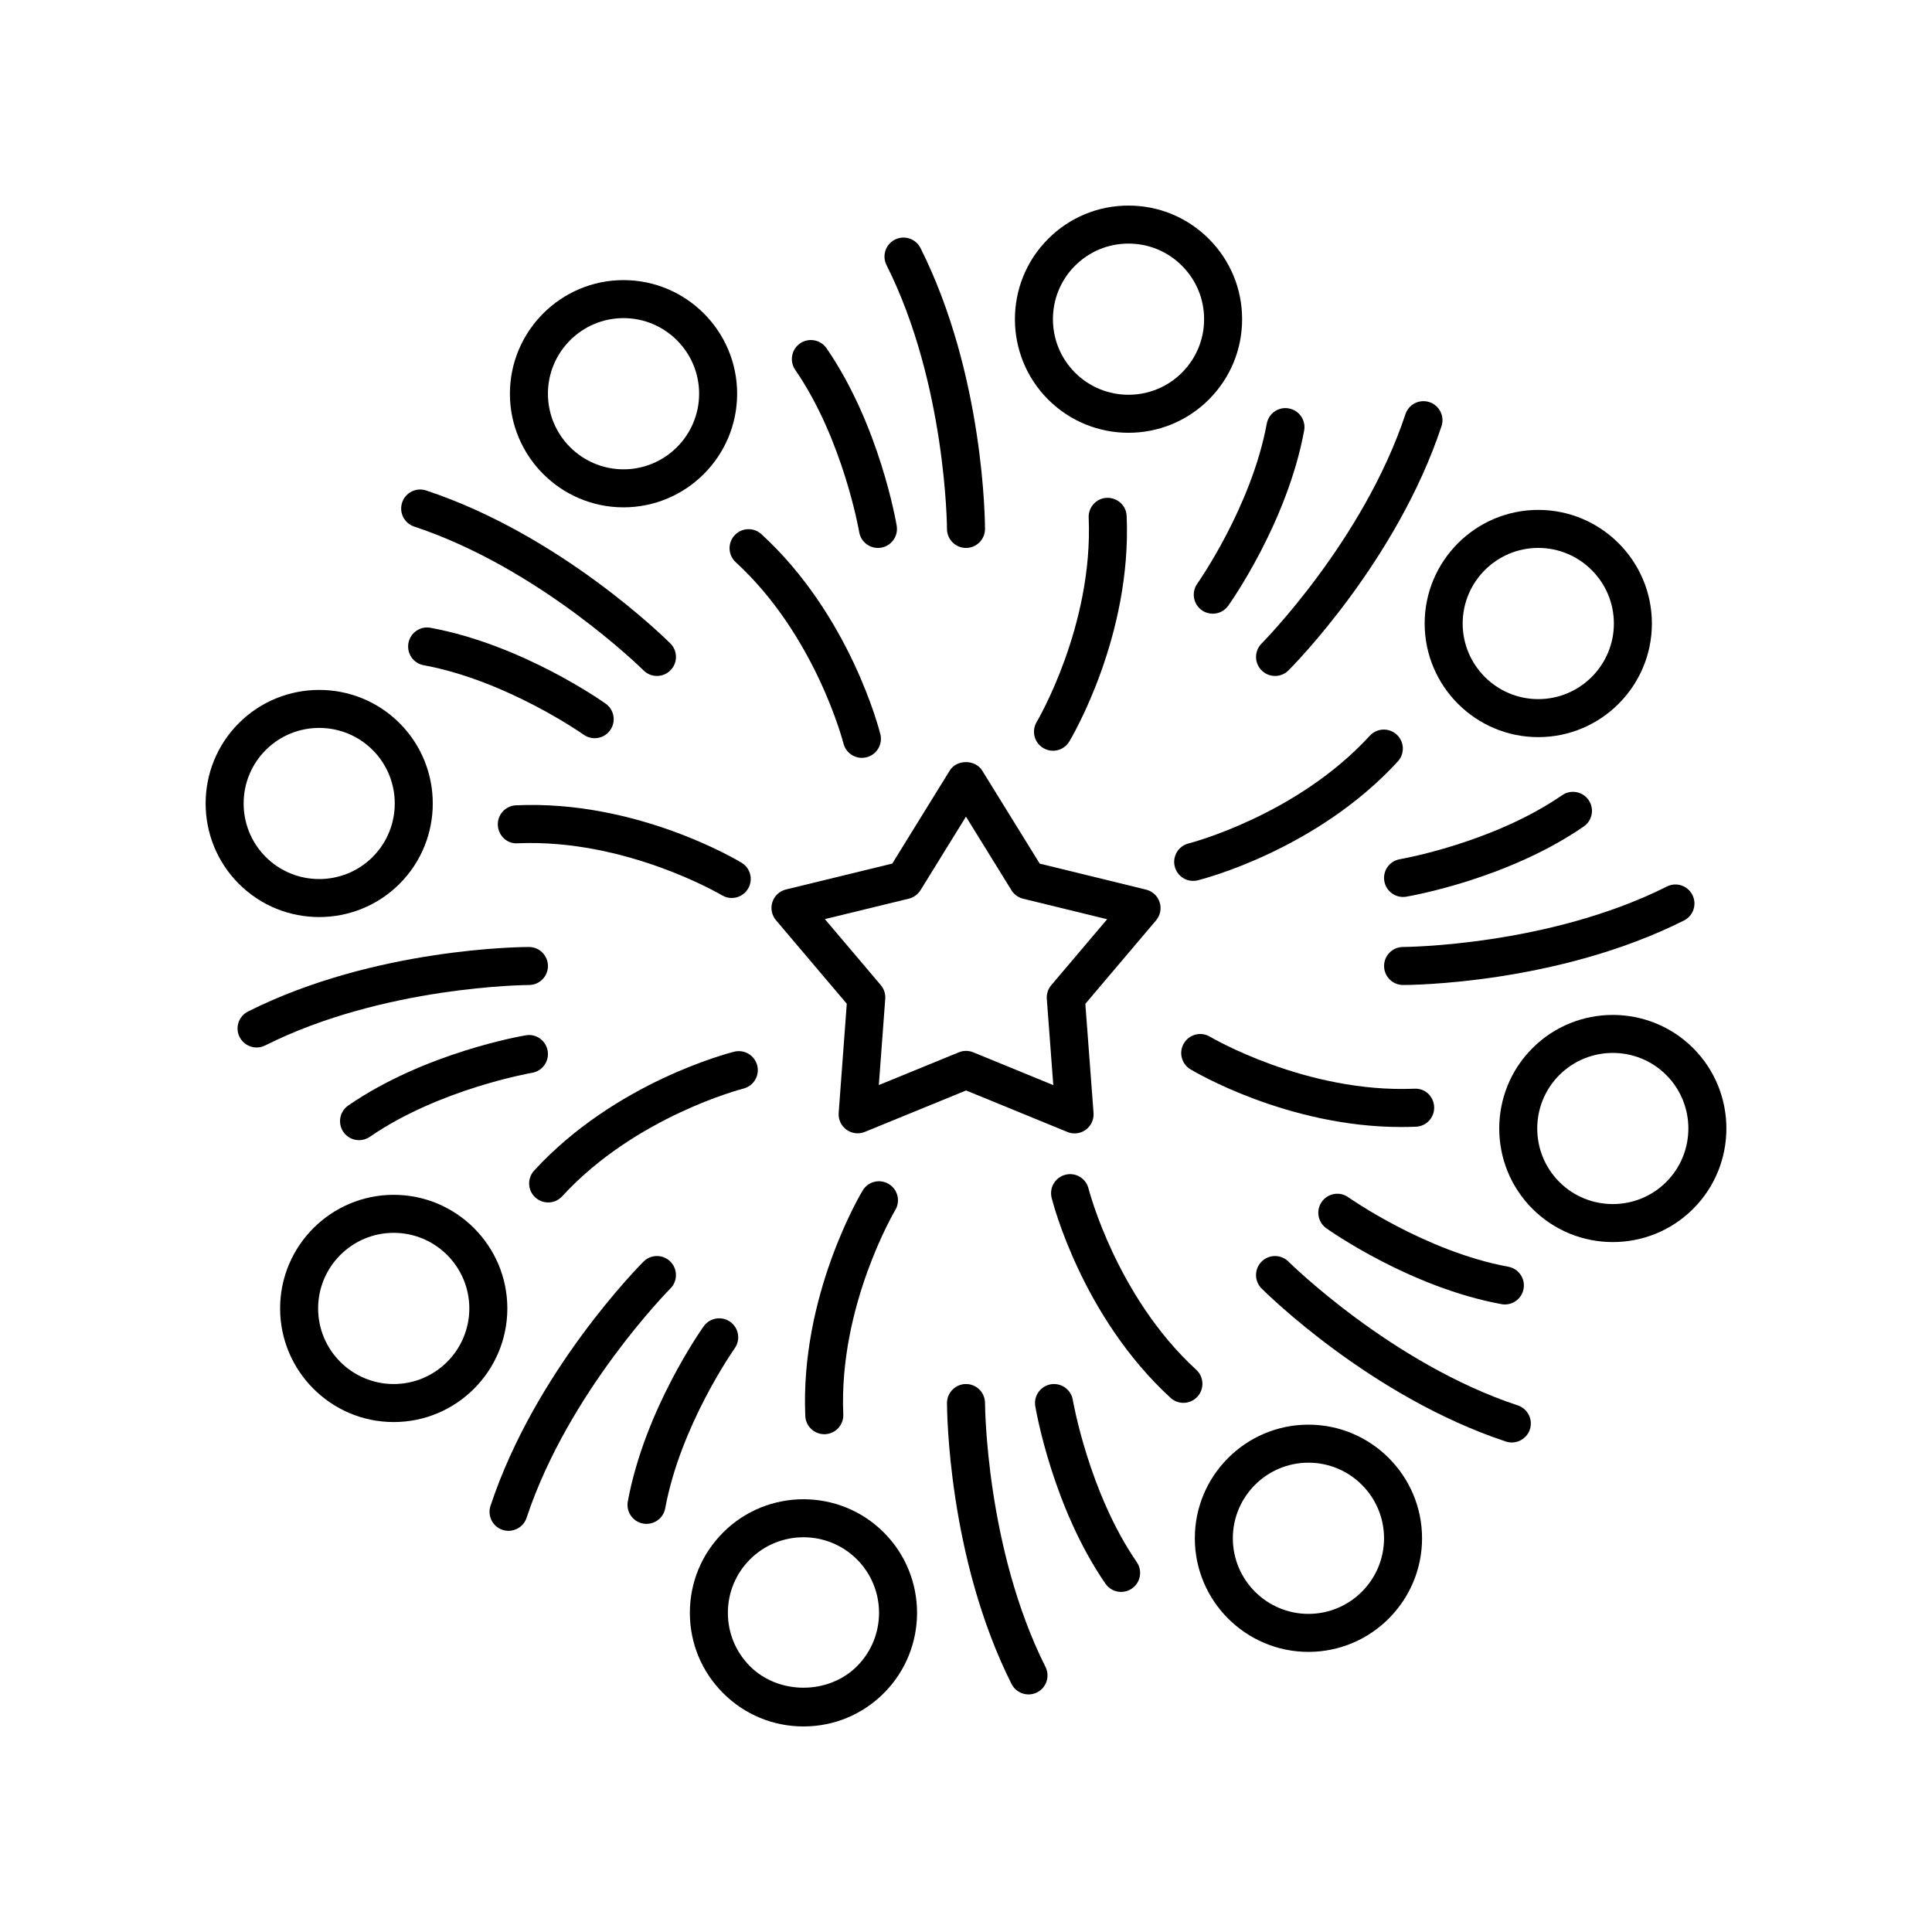 <?xml version="1.0" encoding="UTF-8"?>
<!-- Uploaded to: SVG Repo, www.svgrepo.com, Generator: SVG Repo Mixer Tools -->
<svg fill="#000000" width="800px" height="800px" version="1.1" viewBox="144 144 512 512" xmlns="http://www.w3.org/2000/svg">
 <g>
  <path d="m381.18 207.49c-2.488 1.25-3.492 4.277-2.242 6.762 15.805 31.477 16.023 69.543 16.023 69.922 0.004 2.785 2.258 5.039 5.039 5.039h0.004c2.781-0.008 5.031-2.258 5.031-5.039 0-1.648-0.195-40.781-17.094-74.441-1.246-2.477-4.269-3.488-6.762-2.242z"/>
  <path d="m376.66 289.21c0.277 0 0.559-0.023 0.84-0.07 2.742-0.461 4.594-3.059 4.137-5.801-0.184-1.082-4.598-26.727-18.598-47.047-1.578-2.289-4.711-2.867-7.008-1.289-2.289 1.578-2.867 4.715-1.289 7.008 12.699 18.434 16.914 42.75 16.953 42.996 0.414 2.461 2.547 4.203 4.965 4.203z"/>
  <path d="m372.41 344.84c0.402 0 0.812-0.051 1.223-0.152 2.695-0.676 4.34-3.406 3.672-6.102-0.316-1.273-8.035-31.488-31.52-53.023-2.051-1.879-5.238-1.738-7.117 0.309-1.883 2.051-1.746 5.234 0.309 7.121 21.188 19.43 28.477 47.742 28.547 48.027 0.574 2.289 2.629 3.82 4.887 3.82z"/>
  <path d="m309.24 278.45c16.602 0 30.109-13.504 30.109-30.109 0-16.605-13.508-30.109-30.109-30.109-16.602 0-30.109 13.504-30.109 30.109 0 16.605 13.508 30.109 30.109 30.109zm0-50.145c11.047 0 20.035 8.988 20.035 20.035s-8.988 20.035-20.035 20.035c-11.047 0-20.035-8.988-20.035-20.035 0.004-11.047 8.988-20.035 20.035-20.035z"/>
  <path d="m250.57 277.18c-0.875 2.641 0.555 5.492 3.199 6.367 33.43 11.078 60.5 37.844 60.77 38.109 0.984 0.984 2.273 1.477 3.562 1.477 1.289 0 2.582-0.492 3.562-1.477 1.969-1.969 1.969-5.156 0-7.125-1.168-1.168-28.973-28.699-64.727-40.551-2.656-0.879-5.496 0.559-6.367 3.199z"/>
  <path d="m256.28 320.29c22.016 4.059 42.191 18.27 42.395 18.41 0.887 0.629 1.906 0.934 2.918 0.934 1.574 0 3.125-0.738 4.109-2.117 1.613-2.269 1.086-5.41-1.18-7.027-0.895-0.633-22.148-15.641-46.414-20.113-2.727-0.531-5.363 1.305-5.867 4.039-0.508 2.746 1.305 5.375 4.039 5.875z"/>
  <path d="m281.18 367.48c28.703-1.246 53.895 13.629 54.145 13.777 0.809 0.488 1.703 0.719 2.586 0.719 1.711 0 3.379-0.871 4.324-2.445 1.434-2.387 0.664-5.477-1.719-6.906-1.125-0.68-27.906-16.695-59.773-15.207-2.781 0.117-4.934 2.469-4.812 5.25 0.121 2.777 2.469 5.031 5.25 4.812z"/>
  <path d="m228.59 387.03c7.711 0 15.422-2.938 21.293-8.809 11.742-11.738 11.742-30.844 0-42.582-11.738-11.738-30.84-11.738-42.582 0s-11.742 30.844 0 42.582c5.867 5.871 13.578 8.809 21.289 8.809zm-14.168-44.266c3.906-3.906 9.039-5.859 14.168-5.859 5.133 0 10.262 1.953 14.168 5.859 7.809 7.812 7.809 20.52 0 28.336-7.812 7.812-20.52 7.812-28.336 0-7.809-7.816-7.809-20.523 0-28.336z"/>
  <path d="m289.21 400c0-2.785-2.254-5.039-5.035-5.039-1.648 0-40.781 0.191-74.441 17.094-2.488 1.25-3.492 4.277-2.242 6.762 0.883 1.762 2.66 2.781 4.508 2.781 0.758 0 1.531-0.172 2.254-0.535 31.477-15.805 69.543-16.027 69.926-16.027 2.781-0.004 5.035-2.258 5.031-5.035z"/>
  <path d="m289.14 422.5c-0.461-2.742-3.051-4.625-5.801-4.133-1.078 0.184-26.723 4.602-47.047 18.602-2.289 1.578-2.867 4.715-1.293 7.008 0.98 1.418 2.555 2.18 4.156 2.18 0.984 0 1.98-0.289 2.856-0.891 18.438-12.699 42.754-16.922 43-16.961 2.738-0.461 4.59-3.059 4.129-5.805z"/>
  <path d="m289.27 462.66c1.363 0 2.723-0.551 3.715-1.633 19.43-21.188 47.746-28.473 48.027-28.539 2.695-0.68 4.34-3.414 3.664-6.109-0.676-2.695-3.402-4.336-6.102-3.672-1.273 0.32-31.484 8.031-53.02 31.512-1.883 2.051-1.746 5.234 0.309 7.121 0.973 0.883 2.191 1.32 3.406 1.32z"/>
  <path d="m248.34 460.64c-16.602 0-30.109 13.504-30.109 30.109 0 16.605 13.508 30.109 30.109 30.109 16.602 0 30.109-13.504 30.109-30.109 0-16.605-13.508-30.109-30.109-30.109zm0 50.145c-11.047 0-20.035-8.988-20.035-20.035s8.988-20.035 20.035-20.035 20.035 8.988 20.035 20.035c0 11.043-8.988 20.035-20.035 20.035z"/>
  <path d="m321.66 478.34c-1.969-1.969-5.152-1.969-7.121 0-1.168 1.168-28.699 28.973-40.551 64.723-0.875 2.641 0.555 5.492 3.195 6.367 0.527 0.172 1.062 0.254 1.586 0.254 2.113 0 4.082-1.34 4.781-3.453 11.086-33.426 37.844-60.5 38.113-60.766 1.965-1.969 1.961-5.16-0.004-7.125z"/>
  <path d="m337.52 494.3c-2.266-1.609-5.406-1.086-7.027 1.18-0.633 0.891-15.645 22.145-20.113 46.414-0.504 2.734 1.305 5.363 4.043 5.863 0.309 0.059 0.613 0.082 0.918 0.082 2.383 0 4.5-1.699 4.949-4.129 4.055-22.012 18.27-42.188 18.41-42.391 1.613-2.262 1.086-5.406-1.18-7.019z"/>
  <path d="m379.53 457.77c-2.394-1.441-5.477-0.664-6.91 1.719-0.676 1.125-16.582 27.945-15.207 59.77 0.117 2.707 2.348 4.82 5.027 4.82 0.074 0 0.148 0 0.223-0.004 2.781-0.117 4.938-2.469 4.816-5.25-1.238-28.719 13.625-53.895 13.777-54.145 1.43-2.391 0.656-5.484-1.727-6.91z"/>
  <path d="m335.64 550.12c-5.688 5.688-8.82 13.25-8.82 21.293 0 8.039 3.133 15.602 8.82 21.289s13.25 8.824 21.293 8.824c8.043 0 15.605-3.133 21.293-8.82 11.738-11.738 11.738-30.84-0.004-42.582-11.738-11.742-30.84-11.742-42.582-0.004zm35.461 35.461c-7.57 7.566-20.762 7.578-28.336 0-3.785-3.785-5.871-8.816-5.871-14.164 0-5.352 2.086-10.383 5.871-14.168 7.809-7.812 20.516-7.812 28.332 0 7.812 7.809 7.812 20.523 0.004 28.332z"/>
  <path d="m405.04 515.82c-0.004-2.785-2.258-5.039-5.039-5.039h-0.004c-2.777 0.008-5.031 2.262-5.031 5.039 0 1.648 0.195 40.781 17.094 74.441 0.883 1.762 2.66 2.781 4.508 2.781 0.758 0 1.531-0.172 2.254-0.535 2.488-1.25 3.492-4.277 2.242-6.762-15.805-31.48-16.023-69.547-16.023-69.926z"/>
  <path d="m428.3 514.98c-0.461-2.742-3.062-4.574-5.805-4.133-2.742 0.461-4.594 3.059-4.137 5.801 0.184 1.082 4.598 26.727 18.598 47.047 0.977 1.418 2.551 2.18 4.152 2.18 0.984 0 1.98-0.289 2.856-0.891 2.289-1.578 2.867-4.715 1.289-7.008-12.695-18.438-16.914-42.75-16.953-42.996z"/>
  <path d="m461.02 507.01c-21.188-19.43-28.477-47.742-28.547-48.027-0.676-2.699-3.41-4.359-6.109-3.664-2.695 0.676-4.34 3.406-3.672 6.102 0.316 1.273 8.035 31.488 31.52 53.023 0.965 0.887 2.188 1.324 3.402 1.324 1.363 0 2.723-0.551 3.715-1.633 1.883-2.055 1.742-5.238-0.309-7.125z"/>
  <path d="m490.75 521.55c-16.602 0-30.109 13.504-30.109 30.109s13.508 30.109 30.109 30.109c16.602 0 30.109-13.504 30.109-30.109 0-16.602-13.508-30.109-30.109-30.109zm0 50.145c-11.047 0-20.035-8.988-20.035-20.035s8.988-20.035 20.035-20.035 20.035 8.988 20.035 20.035-8.988 20.035-20.035 20.035z"/>
  <path d="m546.23 516.45c-33.43-11.078-60.5-37.844-60.77-38.109-1.969-1.969-5.16-1.969-7.125 0-1.969 1.969-1.969 5.156 0 7.125 1.168 1.168 28.973 28.699 64.727 40.551 0.527 0.172 1.059 0.254 1.586 0.254 2.113 0 4.082-1.34 4.781-3.453 0.875-2.641-0.559-5.492-3.199-6.367z"/>
  <path d="m494.3 462.47c-1.613 2.269-1.086 5.41 1.18 7.027 0.895 0.633 22.148 15.641 46.414 20.113 0.309 0.059 0.613 0.082 0.918 0.082 2.383 0 4.5-1.699 4.949-4.121 0.504-2.742-1.305-5.367-4.043-5.871-22.016-4.059-42.191-18.27-42.395-18.41-2.266-1.621-5.41-1.082-7.023 1.18z"/>
  <path d="m518.81 432.52c-28.727 1.195-53.895-13.629-54.145-13.777-2.379-1.434-5.477-0.66-6.91 1.727-1.434 2.387-0.664 5.477 1.719 6.906 1.082 0.652 25.762 15.293 55.84 15.293 1.301 0 2.613-0.023 3.938-0.082 2.781-0.117 4.934-2.469 4.812-5.25s-2.379-4.981-5.254-4.816z"/>
  <path d="m550.12 421.77c-11.742 11.738-11.742 30.844 0 42.582 5.871 5.871 13.578 8.809 21.293 8.809 7.711 0 15.422-2.938 21.293-8.809 11.742-11.738 11.742-30.844 0-42.582-11.742-11.738-30.848-11.738-42.586 0zm35.457 35.461c-7.812 7.816-20.527 7.812-28.336 0-7.809-7.812-7.809-20.52 0-28.336 3.906-3.906 9.035-5.859 14.168-5.859 5.133 0 10.262 1.953 14.168 5.859 7.812 7.812 7.812 20.523 0 28.336z"/>
  <path d="m592.51 381.18c-1.246-2.484-4.269-3.5-6.762-2.242-31.477 15.797-69.543 16.02-69.922 16.02-2.781 0.004-5.035 2.258-5.031 5.039 0 2.785 2.254 5.039 5.035 5.039 1.648 0 40.781-0.191 74.441-17.094 2.484-1.25 3.488-4.277 2.238-6.762z"/>
  <path d="m510.86 377.5c0.414 2.461 2.547 4.203 4.961 4.203 0.277 0 0.555-0.02 0.84-0.07 1.078-0.184 26.723-4.602 47.047-18.602 2.289-1.578 2.867-4.715 1.293-7.008-1.582-2.289-4.723-2.867-7.008-1.289-18.438 12.699-42.754 16.922-43 16.961-2.746 0.461-4.598 3.059-4.133 5.805z"/>
  <path d="m507.01 338.98c-19.43 21.188-47.746 28.473-48.027 28.539-2.695 0.68-4.34 3.414-3.664 6.109 0.57 2.289 2.625 3.816 4.883 3.816 0.402 0 0.809-0.051 1.219-0.148 1.273-0.32 31.484-8.031 53.02-31.512 1.883-2.051 1.746-5.234-0.309-7.121-2.055-1.875-5.246-1.73-7.121 0.316z"/>
  <path d="m551.66 279.13c-16.602 0-30.109 13.504-30.109 30.109 0 16.605 13.508 30.109 30.109 30.109s30.109-13.504 30.109-30.109c0.004-16.602-13.504-30.109-30.109-30.109zm0 50.145c-11.047 0-20.035-8.988-20.035-20.035 0-11.047 8.988-20.035 20.035-20.035s20.035 8.988 20.035 20.035c0 11.047-8.984 20.035-20.035 20.035z"/>
  <path d="m522.82 250.57c-2.648-0.875-5.496 0.555-6.367 3.199-11.086 33.426-37.844 60.5-38.113 60.766-1.965 1.969-1.965 5.16 0.004 7.125 0.984 0.984 2.273 1.477 3.562 1.477 1.285 0 2.574-0.492 3.559-1.477 1.168-1.168 28.699-28.973 40.551-64.723 0.875-2.641-0.559-5.488-3.195-6.367z"/>
  <path d="m485.57 252.24c-2.727-0.527-5.363 1.305-5.867 4.043-4.055 22.012-18.27 42.188-18.41 42.391-1.609 2.269-1.082 5.41 1.18 7.027 0.887 0.629 1.91 0.934 2.922 0.934 1.57 0 3.121-0.734 4.106-2.117 0.633-0.891 15.645-22.145 20.113-46.414 0.504-2.734-1.309-5.363-4.043-5.863z"/>
  <path d="m420.46 342.23c0.812 0.492 1.707 0.723 2.59 0.723 1.711 0 3.375-0.871 4.32-2.441 0.676-1.125 16.582-27.945 15.207-59.77-0.117-2.781-2.449-4.891-5.25-4.816-2.781 0.117-4.938 2.469-4.816 5.25 1.238 28.719-13.625 53.895-13.777 54.145-1.43 2.387-0.656 5.481 1.727 6.91z"/>
  <path d="m443.06 198.48c-8.043 0-15.605 3.133-21.293 8.82-11.738 11.738-11.738 30.84 0.004 42.582 5.871 5.871 13.578 8.809 21.293 8.809 7.711 0 15.418-2.938 21.289-8.809 5.688-5.688 8.82-13.25 8.82-21.293 0-8.039-3.133-15.602-8.82-21.289s-13.246-8.82-21.293-8.82zm14.168 44.277c-7.809 7.812-20.516 7.812-28.332 0-7.809-7.812-7.812-20.527-0.004-28.336 3.789-3.781 8.816-5.867 14.168-5.867s10.383 2.082 14.168 5.871c3.785 3.785 5.871 8.816 5.871 14.164 0 5.352-2.086 10.379-5.871 14.168z"/>
  <path d="m395.7 348.19-15.238 24.664-28.168 6.863c-1.699 0.414-3.059 1.676-3.598 3.336-0.539 1.664-0.18 3.484 0.949 4.816l18.762 22.137-2.148 28.918c-0.129 1.742 0.648 3.426 2.062 4.449 1.414 1.031 3.254 1.25 4.871 0.59l26.832-10.98 26.844 11c0.613 0.254 1.266 0.379 1.91 0.379 1.047 0 2.09-0.324 2.961-0.965 1.41-1.023 2.195-2.711 2.062-4.453l-2.176-28.918 18.742-22.117c1.129-1.332 1.488-3.152 0.949-4.812-0.539-1.664-1.898-2.922-3.598-3.34l-28.18-6.887-15.258-24.684c-1.844-2.957-6.746-2.965-8.582 0.004zm19.434 33.977 22.27 5.441-14.809 17.477c-0.855 1.008-1.281 2.316-1.18 3.637l1.719 22.848-21.207-8.695c-0.613-0.25-1.262-0.379-1.91-0.379s-1.297 0.121-1.91 0.375l-21.207 8.68 1.699-22.852c0.098-1.32-0.324-2.621-1.18-3.633l-14.82-17.492 22.254-5.422c1.285-0.316 2.394-1.121 3.094-2.25l12.043-19.484 12.055 19.504c0.695 1.125 1.805 1.93 3.09 2.246z"/>
 </g>
</svg>